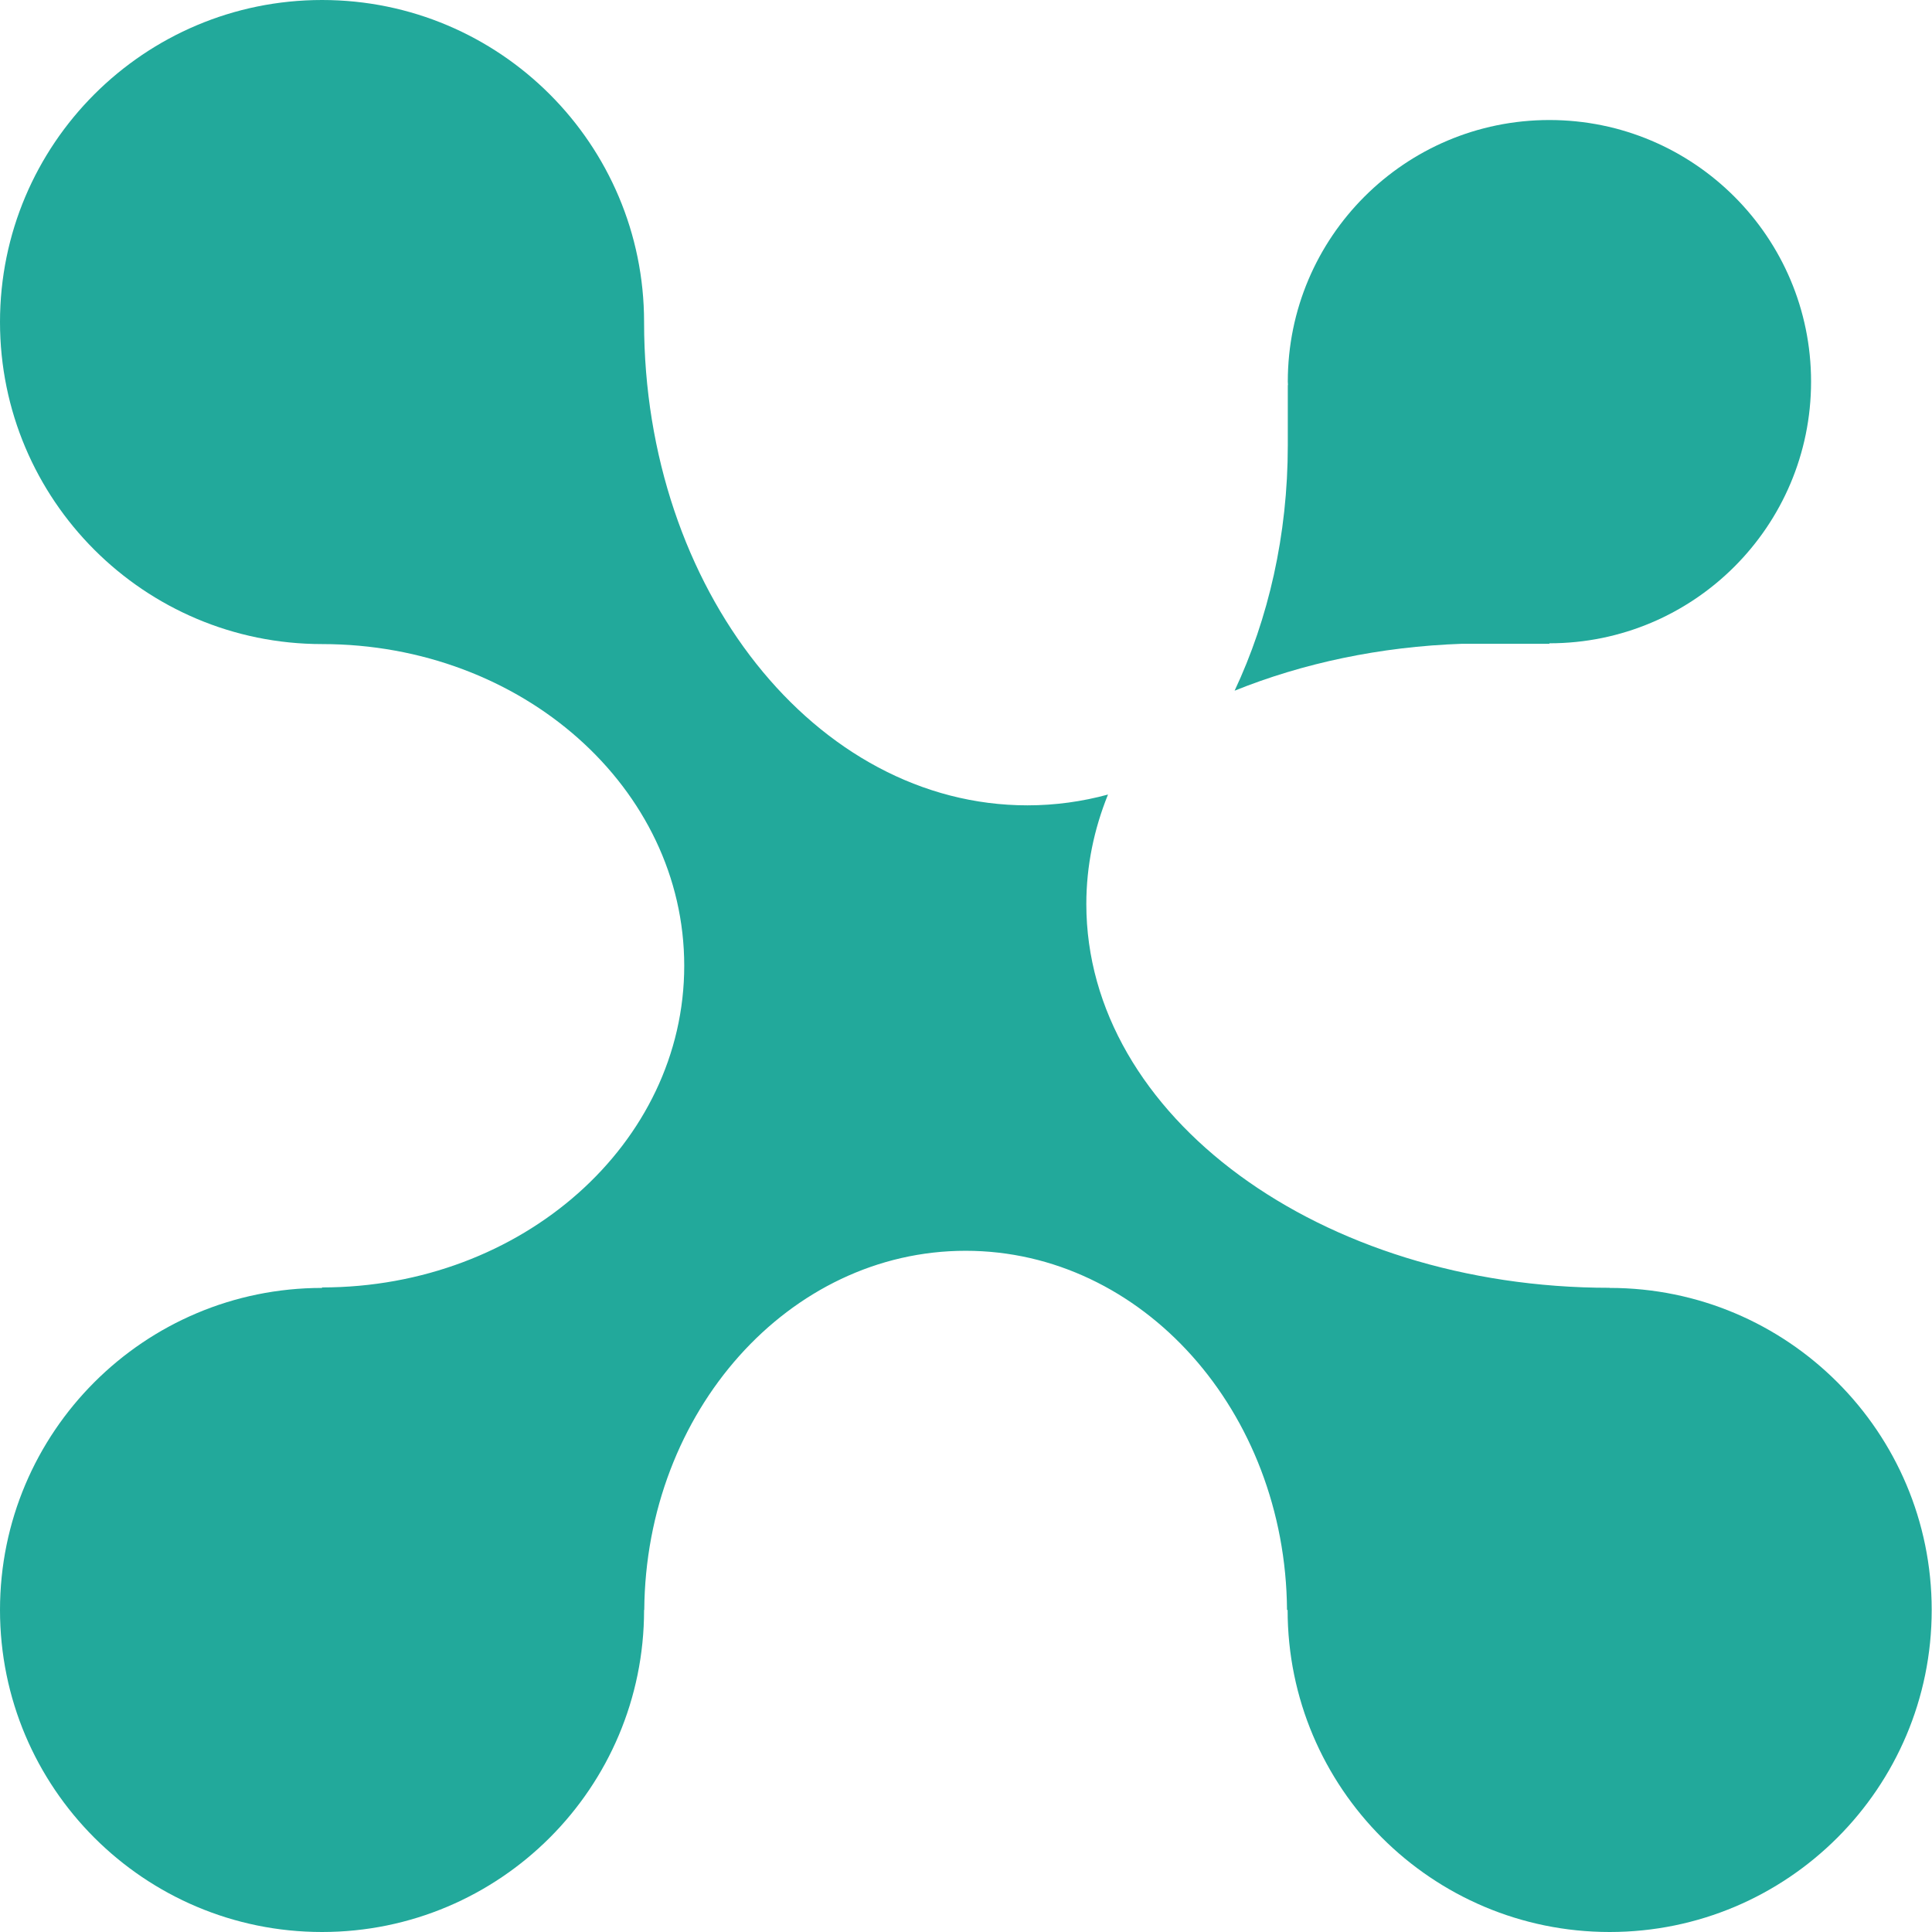 <svg width="32" height="32" viewBox="0 0 32 32" fill="none" xmlns="http://www.w3.org/2000/svg">
<g clip-path="url(#clip0_24600_61602)">
<path d="M24.216 10.663H25.663V10.655C28.056 10.655 29.997 8.714 29.997 6.321C29.997 3.929 28.056 1.988 25.663 1.988C23.27 1.988 21.33 3.929 21.33 6.321C21.33 6.341 21.333 6.359 21.333 6.378H21.33V7.371C21.33 7.371 21.33 7.374 21.33 7.376C21.33 8.86 21.009 10.249 20.449 11.44C21.575 10.986 22.855 10.71 24.218 10.663" fill="#22A99B"/>
<path d="M26.659 21.33C21.874 21.33 17.993 18.485 17.993 14.974C17.993 14.343 18.12 13.734 18.352 13.16C17.922 13.277 17.476 13.339 17.018 13.339C13.511 13.339 10.668 9.757 10.668 5.339C10.668 5.337 10.668 5.336 10.668 5.334C10.668 2.388 8.28 0 5.334 0C2.388 0 0 2.388 0 5.334C0 8.28 2.388 10.668 5.334 10.668C8.649 10.668 11.333 13.053 11.333 15.996C11.333 18.939 8.647 21.324 5.334 21.324V21.332C2.388 21.332 0 23.72 0 26.666C0 29.612 2.388 32 5.334 32C8.28 32 10.668 29.612 10.668 26.666H10.671C10.696 23.376 13.069 20.717 15.994 20.717C18.919 20.717 21.293 23.376 21.317 26.666H21.327C21.327 29.612 23.715 32 26.661 32C29.607 32 31.995 29.612 31.995 26.666C31.995 23.72 29.607 21.332 26.661 21.332" fill="#22A99B"/>
</g>
<defs>
<clipPath id="clip0_24600_61602">
<rect width="31.995" height="32" fill="white"/>
</clipPath>
</defs>
</svg>
